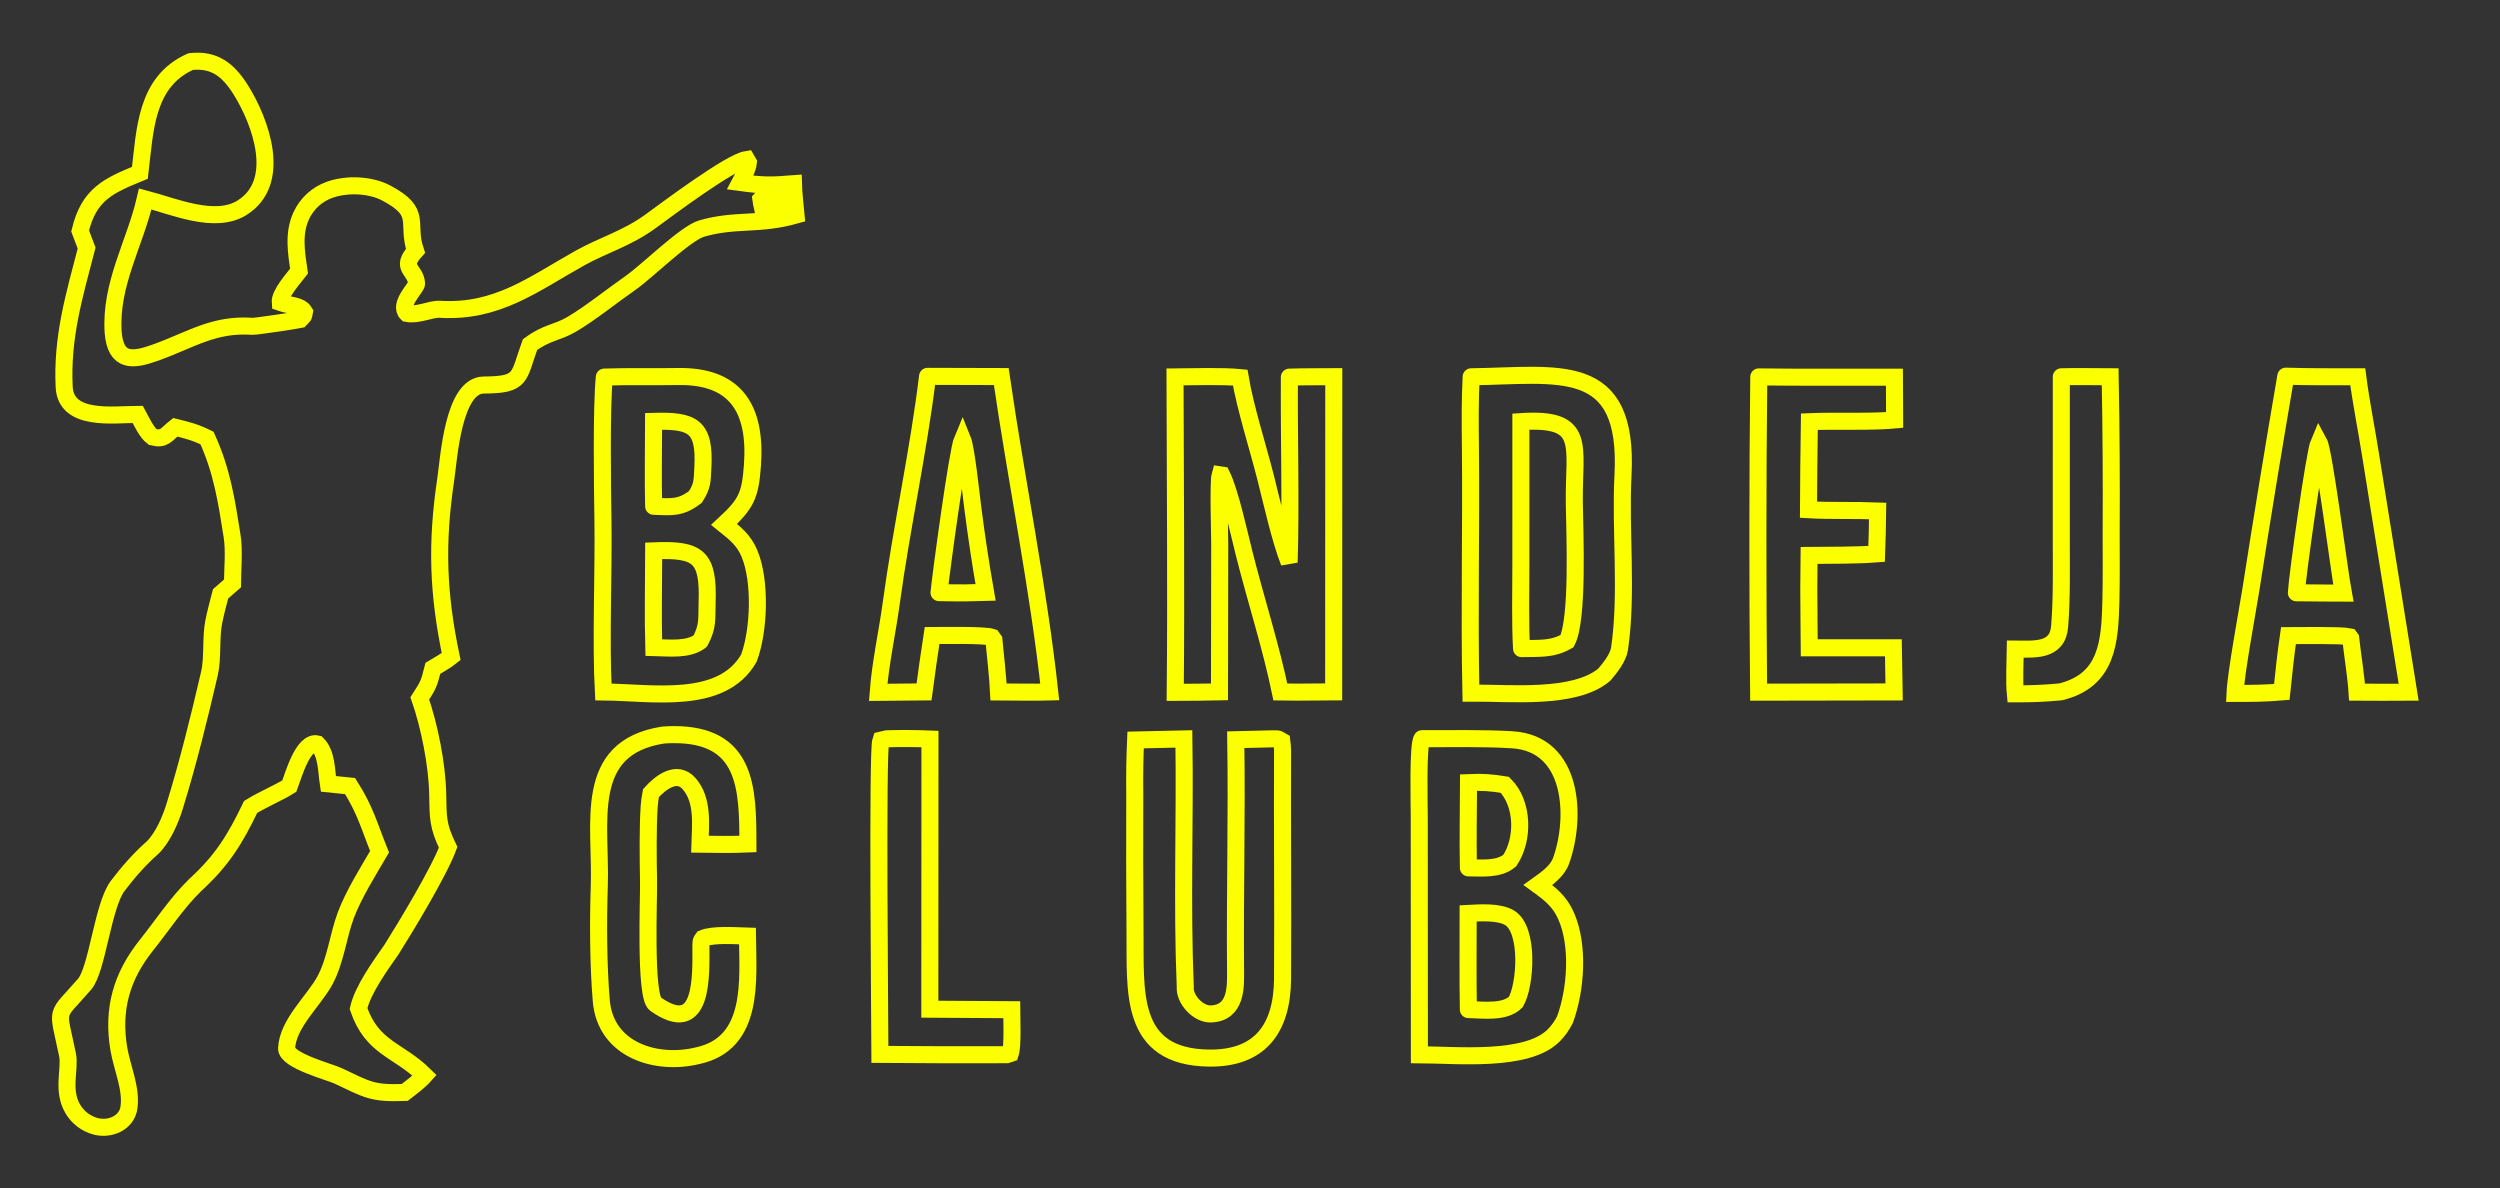 <svg baseProfile="tiny" height="697.167" version="1.2" viewBox="306.513 112.054 1466.609 697.167" width="1466.609" xmlns="http://www.w3.org/2000/svg" xmlns:ev="http://www.w3.org/2001/xml-events" xmlns:xlink="http://www.w3.org/1999/xlink"><rect x="306.513" y="112.054" width="1466.609" height="697.167" fill="#333333" stroke="none"/><defs></defs><path auto-skeleton="false" d="M 418.369,148.177 C 432.413,146.653 440.424,153.122 447.804,164.831 C 459.547,183.675 472.433,219.011 448.427,233.968 C 432.596,243.832 408.476,233.118 391.735,228.744 C 385.656,255.048 371.076,278.734 372.891,306.885 C 374.31,325.172 384.714,323.599 397.924,318.834 C 418.887,311.273 431.89,301.898 454.625,303.482 C 456.52,303.614 479.803,300.099 482.564,299.502 C 485.019,296.898 484.542,298.058 485.085,295.016 C 482.621,290.956 476.184,291.407 470.885,289.507 C 470.468,284.53 478.578,275.462 481.937,271.121 C 480.364,260.179 478.42,249.086 483.249,238.592 C 486.509,231.503 492.492,226.031 499.844,223.415 C 509.991,219.775 523.8,220.321 533.223,225.347 C 554.745,236.827 544.624,242.472 550.254,259.211 C 540.82,269.664 550.382,269.844 550.893,278.444 C 551.021,280.59 539.968,290.801 545.249,295.938 C 551.976,297.208 559.126,293.177 564.569,293.501 C 598.189,295.501 619.164,278.84 646.792,263.411 C 660.4,255.812 674.273,252.021 688.337,241.763 C 698.118,234.63 734.784,207.105 744.51,205.631 L 745.545,207.43 C 745.141,211.36 742.553,215.524 740.667,219.106 C 753.862,220.909 758.585,220.903 771.968,219.854 C 772.098,225.238 772.991,232.702 773.507,238.228 C 751.551,244.472 738.19,240.35 718.127,246.135 C 708.581,248.888 686.129,271.284 676.205,278.175 C 665.901,285.328 652.781,295.91 642.005,302.243 C 632.968,307.553 627.543,306.78 617.424,314.236 C 610.415,333.475 613.213,337.817 590.339,337.926 C 572.305,338.012 569.824,381.154 568.0,393.345 C 562.375,430.94 563.437,460.445 571.194,497.249 C 568.335,499.566 563.716,502.153 560.461,504.114 C 558.214,513.18 557.736,514.08 552.787,521.743 C 558.34,537.706 562.894,560.293 563.275,577.4 C 563.589,591.484 563.084,596.085 569.403,609.12 C 564.26,623.203 544.343,656.204 536.176,669.099 C 529.473,678.749 519.405,692.526 516.829,703.709 C 524.881,727.192 540.039,727.564 555.656,742.928 C 552.449,746.552 547.803,749.909 543.936,752.933 C 524.751,753.68 521.948,751.259 504.845,743.186 C 499.912,740.857 474.311,734.218 474.645,727.015 C 475.313,712.607 490.206,699.618 496.906,687.627 C 503.417,675.791 504.785,661.322 509.325,649.112 C 513.81,637.051 522.609,622.931 529.179,611.733 C 522.977,596.288 520.887,587.412 511.899,573.202 L 499.132,571.899 C 497.908,563.844 498.254,554.079 492.649,548.47 C 484.41,546.414 478.667,566.669 476.268,573.19 C 470.079,577.112 461.081,580.802 453.555,585.418 C 444.446,604.369 436.839,616.803 421.114,631.165 C 410.358,641.62 401.701,654.936 392.416,666.549 C 377.787,684.848 372.328,704.198 376.215,727.328 C 378.064,738.329 383.782,750.693 382.172,761.804 C 380.859,770.858 371.115,774.89 362.881,772.869 C 357.111,771.401 352.173,767.675 349.177,762.53 C 342.761,751.659 347.811,739.083 346.125,730.87 C 340.173,701.879 338.577,709.707 356.135,689.429 C 363.572,680.839 366.856,643.223 375.539,631.785 C 381.763,623.585 388.246,616.174 396.205,609.13 C 402.2,603.1 406.526,593.013 409.046,584.823 C 416.895,559.324 423.41,532.923 429.436,506.921 C 431.462,498.179 430.051,485.777 431.963,476.583 C 433.115,471.044 434.477,465.863 435.914,460.439 L 442.898,454.333 C 442.964,445.375 444.039,435.095 442.641,426.308 C 439.323,405.462 436.763,388.415 427.964,369.038 C 421.058,365.612 416.694,364.546 409.326,362.715 C 403.897,366.984 403.063,370.187 396.053,368.421 C 392.471,365.762 389.553,359.285 387.309,355.139 C 372.937,355.199 345.185,359.41 344.167,339.11 C 342.707,309.969 350.095,285.369 357.328,257.576 L 353.52,247.553 C 358.697,225.948 370.088,221.043 388.597,213.438 C 391.634,188.09 391.927,159.967 418.369,148.177" fill="none" id="element-1" initial-ids="[]" skeleton="false" stroke="#fcff00" stroke-linecap="round" stroke-opacity="1" stroke-width="10" visible="true"></path><path auto-skeleton="false" d="M 695.493,543.271 C 697.458,543.122 699.428,543.037 701.399,543.016 C 744.721,542.74 745.23,574.502 745.272,607.174 C 735.764,607.585 726.615,607.42 717.118,607.295 C 717.487,595.447 719.147,581.435 710.795,571.822 C 703.558,563.493 693.819,571.284 688.393,577.329 C 687.897,579.853 687.554,582.405 687.368,584.97 C 686.513,597.478 686.716,616.076 686.981,628.996 C 687.185,638.987 684.658,696.579 691.005,701.062 C 719.49,721.183 717.691,683.909 717.699,666.75 C 717.898,663.887 717.453,664.6 718.919,662.535 C 724.873,660.036 738.042,661.017 745.005,661.215 C 745.253,686.983 749.197,724.008 716.042,731.314 C 691.576,737.376 661.649,728.151 659.245,699.104 C 657.482,677.812 657.375,653.145 658.089,631.542 C 659.298,595.0 647.848,550.71 695.493,543.271" fill="none" id="element-10" initial-ids="[]" skeleton="false" stroke="#fcff00" stroke-linecap="round" stroke-opacity="1" stroke-width="10" visible="true"></path><path auto-skeleton="false" d="M 1338.29,333.167 C 1364.7,333.498 1391.41,333.247 1417.86,333.327 L 1417.98,358.433 C 1404.12,359.754 1383.01,358.778 1367.97,359.426 C 1367.71,376.644 1367.53,393.864 1367.45,411.084 C 1379.99,411.813 1394.79,411.27 1408.02,411.798 C 1407.93,420.197 1407.73,428.595 1407.42,436.988 C 1395.31,437.915 1380.16,437.748 1367.78,437.887 C 1367.59,450.86 1367.58,463.835 1367.76,476.808 L 1367.89,492.076 L 1417.25,492.074 L 1417.69,517.965 L 1338.19,518.108 C 1337.62,457.537 1337.6,393.615 1338.29,333.167" fill="none" id="element-11" initial-ids="[]" skeleton="false" stroke="#fcff00" stroke-linecap="round" stroke-opacity="1" stroke-width="10" visible="true"></path><path auto-skeleton="false" d="M 826.713,545.458 C 835.166,545.216 843.624,545.263 852.074,545.6 L 851.991,704.09 L 900.045,704.392 C 900.08,709.722 900.69,725.79 899.25,730.076 L 897.123,730.792 C 872.319,730.887 847.515,730.825 822.712,730.608 C 822.654,709.914 821.08,552.207 823.241,546.287 L 826.713,545.458" fill="none" id="element-12" initial-ids="[]" skeleton="false" stroke="#fcff00" stroke-linecap="round" stroke-opacity="1" stroke-width="10" visible="true"></path><path auto-skeleton="false" d="M 1515.77,333.095 C 1524.96,332.83 1535.17,333.072 1544.43,333.09 C 1545.01,363.688 1545.2,394.291 1545.01,424.893 C 1545.01,438.205 1545.18,451.581 1544.85,464.884 C 1544.24,488.828 1542.77,511.214 1515.34,517.936 C 1505.52,518.843 1498.65,519.108 1488.78,519.098 C 1488.1,512.257 1488.65,500.052 1488.77,492.812 C 1499.74,492.857 1513.59,494.426 1514.78,479.578 C 1516.15,462.615 1515.74,445.334 1515.76,428.298 L 1515.77,333.095" fill="none" id="element-13" initial-ids="[]" skeleton="false" stroke="#fcff00" stroke-linecap="round" stroke-opacity="1" stroke-width="10" visible="true"></path><path auto-skeleton="true" d="M 763.265,225.457 C 766.915,225.7 768.586,225.787 770.226,228.993 L 769.297,230.81 C 763.025,235.008 761.308,234.523 753.887,234.415 C 753.41,232.433 753.179,230.923 752.88,228.905 L 754.545,227.066 C 758.274,226.4 757.153,226.106 760.477,227.334 L 760.491,229.921 L 761.29,230.51 L 763.265,225.457" fill="none" id="element-2" initial-ids="[]" skeleton="true" stroke="#fcff00" stroke-linecap="round" stroke-opacity="1" stroke-width="10" visible="true"></path><path auto-skeleton="false" d="M 1169.57,333.096 C 1220.62,332.447 1262.23,322.422 1258.63,390.87 C 1256.93,423.094 1261.36,459.911 1256.63,492.452 C 1255.81,498.025 1251.13,503.734 1247.61,507.903 C 1229.97,522.572 1192.72,518.465 1169.41,518.67 C 1168.4,470.655 1169.64,422.205 1169.12,374.145 C 1168.97,360.688 1168.85,346.485 1169.57,333.096 M 1199.13,492.559 C 1209.34,492.269 1217.11,493.238 1225.84,488.14 C 1232.53,475.102 1230.31,424.501 1230.07,407.251 C 1229.61,373.349 1237.91,356.836 1198.73,359.391 L 1198.72,443.657 C 1198.72,458.441 1198.25,478.102 1199.13,492.559" fill="none" id="element-3" initial-ids="[]" skeleton="false" stroke="#fcff00" stroke-linecap="round" stroke-opacity="1" stroke-width="10" visible="true"></path><path auto-skeleton="false" d="M 661.04,333.265 C 674.892,332.786 690.4,333.177 703.731,332.948 C 738.697,332.191 750.223,352.505 747.939,384.852 C 746.682,402.661 744.392,407.603 731.266,419.709 C 737.82,424.995 742.861,428.808 746.23,436.909 C 752.942,453.049 751.871,482.047 745.842,498.169 C 729.834,526.015 689.083,518.246 660.471,517.983 C 658.873,488.836 660.683,447.649 660.226,417.618 C 659.93,398.135 659.252,350.76 661.04,333.265 M 717.288,488.199 C 722.025,479.339 721.018,475.018 721.336,465.667 C 722.255,438.629 716.386,434.057 690.003,435.183 C 689.988,453.441 689.505,473.847 690.041,491.924 C 698.925,492.135 710.291,493.577 717.288,488.199 M 689.979,409.069 C 700.402,409.466 705.775,410.275 714.468,403.583 C 718.759,396.889 718.401,394.134 718.828,386.612 C 720.234,361.833 712.848,358.589 689.944,359.24 C 689.942,375.344 689.548,393.11 689.979,409.069" fill="none" id="element-4" initial-ids="[]" skeleton="false" stroke="#fcff00" stroke-linecap="round" stroke-opacity="1" stroke-width="10" visible="true"></path><path auto-skeleton="false" d="M 1140.73,545.402 C 1158.34,545.483 1176.16,544.973 1193.68,546.041 C 1229.61,548.231 1231.5,591.415 1222.3,617.077 C 1220.12,623.16 1213.74,627.65 1208.71,631.234 C 1215.99,636.53 1221.42,640.722 1225.24,649.332 C 1232.94,666.707 1231.02,692.775 1224.61,710.164 C 1222.9,713.639 1220.64,716.812 1217.91,719.56 C 1202.14,735.187 1161.69,730.921 1139.19,730.828 L 1139.11,591.063 C 1139.11,584.342 1138.16,548.609 1140.73,545.402 M 1167.92,704.312 C 1176.72,704.527 1189.24,706.334 1195.75,699.888 C 1201.52,690.029 1203.73,657.244 1191.96,650.389 C 1185.76,646.781 1174.98,647.51 1167.79,647.901 C 1167.82,666.47 1167.57,685.812 1167.92,704.312 M 1167.94,621.18 C 1176.27,621.169 1185.72,622.335 1192.23,616.896 C 1200.53,604.382 1200.32,583.52 1189.3,572.451 C 1181.29,571.178 1176.21,570.774 1168.02,571.148 C 1167.97,587.438 1167.58,604.994 1167.94,621.18" fill="none" id="element-5" initial-ids="[]" skeleton="false" stroke="#fcff00" stroke-linecap="round" stroke-opacity="1" stroke-width="10" visible="true"></path><path auto-skeleton="false" d="M 1062.92,333.31 C 1071.32,333.009 1080.5,333.118 1088.97,333.047 L 1088.9,517.939 L 1067.59,518.088 L 1057.63,517.977 C 1052.19,491.639 1043.12,463.46 1036.49,437.153 C 1033.51,425.338 1028.11,400.55 1023.29,390.791 L 1022.29,390.636 C 1021.09,394.795 1022.04,424.719 1022.06,431.383 L 1021.92,517.95 C 1013.38,518.179 1004.53,518.126 995.959,518.19 C 996.558,456.9 995.934,394.575 995.826,333.184 C 1006.46,333.084 1024.0,332.547 1034.07,333.56 C 1036.98,351.118 1044.64,374.973 1049.1,392.664 C 1052.77,407.257 1057.54,428.635 1062.78,441.961 C 1063.85,407.76 1062.68,368.19 1062.92,333.31" fill="none" id="element-6" initial-ids="[]" skeleton="false" stroke="#fcff00" stroke-linecap="round" stroke-opacity="1" stroke-width="10" visible="true"></path><path auto-skeleton="false" d="M 850.656,332.838 L 893.902,332.961 C 902.624,393.293 915.844,457.866 922.333,517.998 C 912.633,518.261 902.075,518.012 892.309,517.972 C 891.862,508.608 890.459,496.937 889.574,487.432 L 888.459,485.893 C 884.132,484.404 859.737,484.888 853.305,484.901 C 851.616,495.904 850.043,506.924 848.587,517.96 L 821.705,518.207 C 822.993,500.817 827.062,482.899 829.393,465.638 C 835.236,422.368 845.53,375.757 850.656,332.838 M 857.379,459.713 C 862.346,459.777 867.556,459.931 872.5,459.876 L 884.699,459.574 C 881.776,442.894 879.249,426.147 877.119,409.348 C 876.182,402.186 873.39,375.17 871.137,369.66 C 868.267,376.314 858.512,448.443 857.379,459.713" fill="none" id="element-7" initial-ids="[]" skeleton="false" stroke="#fcff00" stroke-linecap="round" stroke-opacity="1" stroke-width="10" visible="true"></path><path auto-skeleton="false" d="M 1647.47,332.734 C 1661.28,333.207 1675.79,333.05 1689.67,333.09 C 1691.5,347.346 1695.04,365.228 1697.36,380.0 L 1719.54,518.146 C 1709.56,518.253 1699.27,518.114 1689.27,518.094 C 1688.73,509.393 1686.54,495.693 1685.53,486.574 L 1684.81,485.573 C 1680.37,484.552 1655.12,484.95 1649.01,484.964 C 1647.39,495.98 1646.29,506.91 1645.12,517.976 C 1635.36,518.813 1627.4,518.847 1617.67,518.855 C 1618.19,506.928 1624.86,471.099 1626.97,458.007 C 1633.49,416.198 1640.32,374.439 1647.47,332.734 M 1653.67,459.8 L 1670.25,459.954 L 1681.21,459.996 C 1678.88,447.503 1669.9,376.893 1666.93,371.506 C 1664.34,377.445 1654.27,449.372 1653.67,459.8" fill="none" id="element-8" initial-ids="[]" skeleton="false" stroke="#fcff00" stroke-linecap="round" stroke-opacity="1" stroke-width="10" visible="true"></path><path auto-skeleton="false" d="M 1052.54,545.493 C 1056.16,545.583 1055.67,545.066 1058.46,546.742 C 1058.68,548.592 1058.93,550.688 1058.92,552.54 C 1058.72,597.167 1059.19,642.06 1058.91,686.664 C 1058.61,715.308 1045.82,733.155 1015.76,732.774 C 968.187,732.17 972.814,692.818 972.357,658.345 C 972.154,631.481 972.107,604.615 972.216,577.75 C 972.077,567.22 972.24,556.687 972.704,546.166 L 1001.04,545.539 C 1001.77,593.972 999.814,642.633 1001.84,691.02 C 1001.26,698.264 1009.37,707.209 1017.0,706.879 C 1032.04,706.228 1031.42,690.675 1031.34,681.244 C 1030.96,636.029 1032.16,591.091 1031.47,545.995 L 1052.54,545.493" fill="none" id="element-9" initial-ids="[]" skeleton="false" stroke="#fcff00" stroke-linecap="round" stroke-opacity="1" stroke-width="10" visible="true"></path></svg>